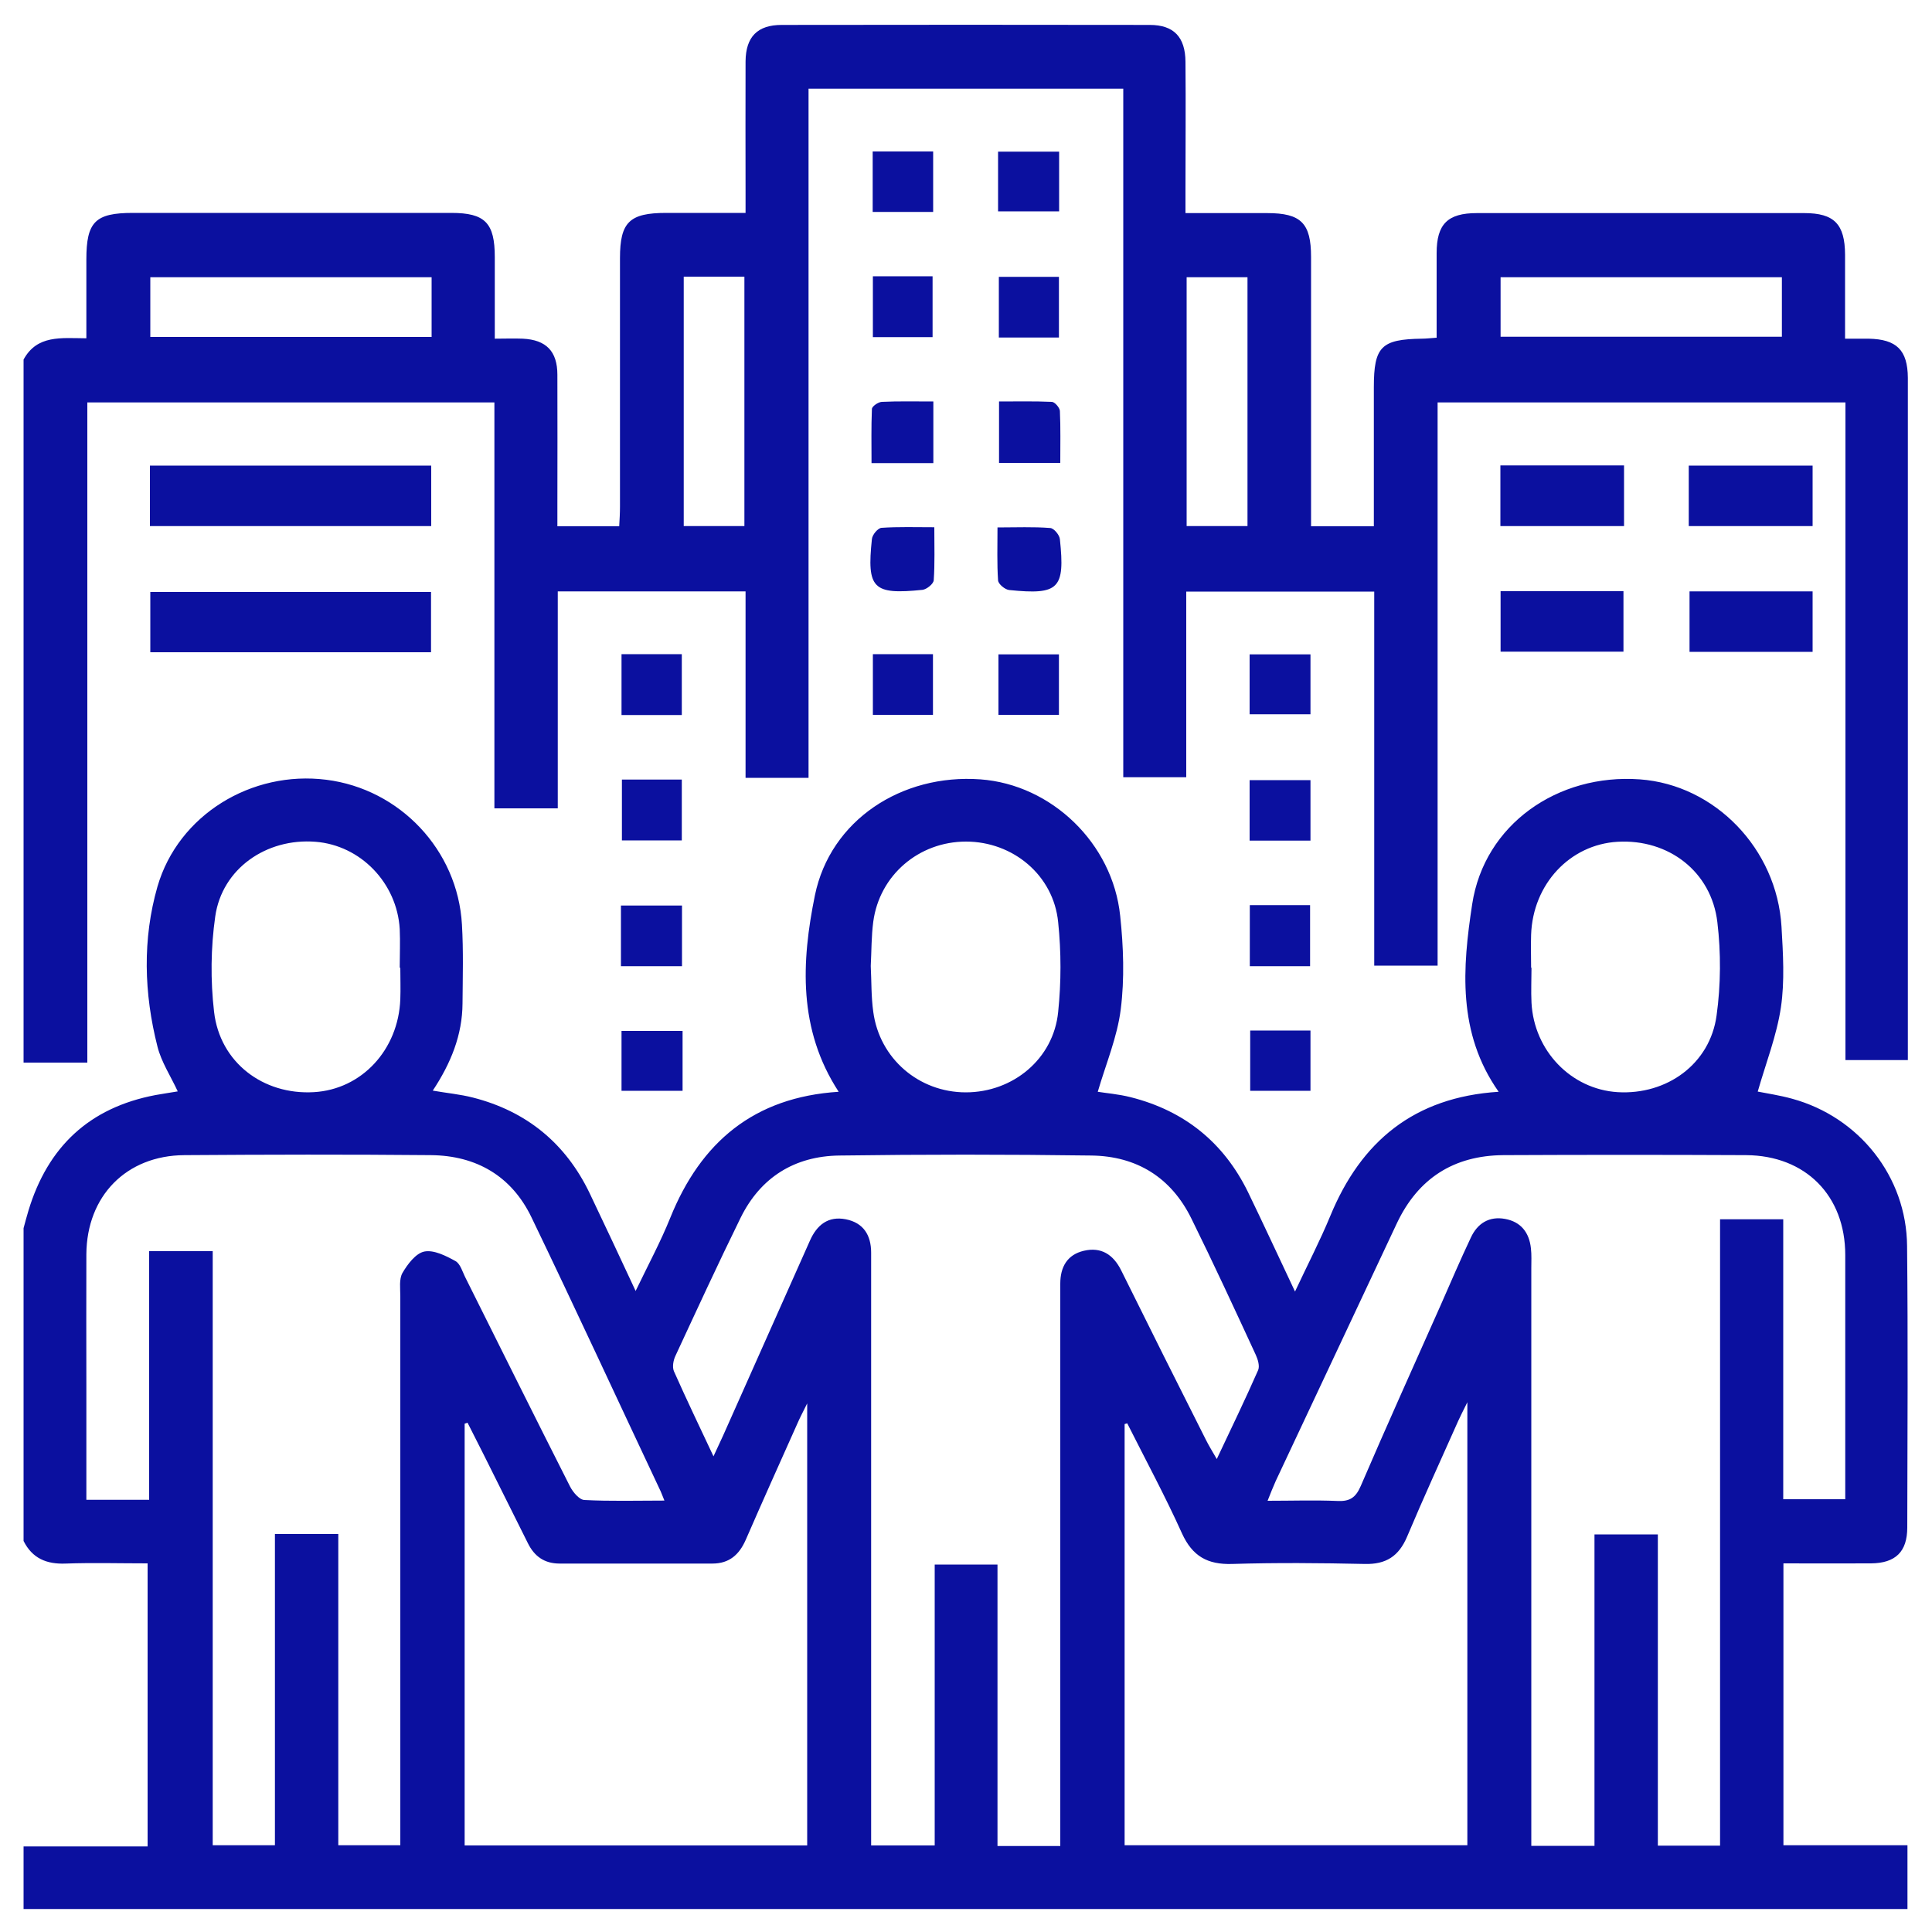 <?xml version="1.0" encoding="UTF-8"?><svg id="a" xmlns="http://www.w3.org/2000/svg" viewBox="0 0 100 100"><defs><style>.b{fill:#0b109f;}</style></defs><path class="b" d="M20.71,50.09h-.02c0-.67,.03-1.33,0-2-.14-2.39-2.03-4.34-4.36-4.52-2.54-.2-4.84,1.39-5.19,3.87-.23,1.61-.25,3.3-.06,4.93,.3,2.62,2.54,4.31,5.16,4.16,2.48-.14,4.38-2.19,4.48-4.81,.02-.54,0-1.08,0-1.62h0Zm58.56,0h0c0,.6-.03,1.21,0,1.81,.13,2.49,2.05,4.48,4.46,4.63,2.55,.15,4.78-1.46,5.12-3.97,.22-1.59,.23-3.24,.04-4.83-.31-2.62-2.53-4.31-5.16-4.16-2.47,.14-4.39,2.19-4.48,4.81-.02,.57,0,1.14,0,1.71h0Zm-34.2-.09c.04,.79,.02,1.59,.13,2.37,.32,2.42,2.36,4.17,4.79,4.17,2.44,0,4.54-1.73,4.78-4.16,.16-1.54,.16-3.11,0-4.65-.24-2.43-2.34-4.17-4.77-4.17-2.44,0-4.48,1.74-4.8,4.15-.1,.75-.09,1.52-.13,2.29h0Zm-21.03,45.52h17.74v-22.88c-.26,.52-.4,.79-.52,1.07-.89,1.99-1.79,3.99-2.66,5.99-.34,.77-.85,1.23-1.73,1.23-2.63,0-5.27,0-7.9,0-.79,0-1.31-.37-1.65-1.06-.76-1.53-1.53-3.06-2.29-4.59-.27-.55-.56-1.09-.83-1.64l-.15,.05v21.83Zm34.31-21.85l-.14,.04v21.8h17.74v-22.93c-.24,.48-.36,.72-.47,.96-.89,2-1.8,3.98-2.65,6-.43,1.01-1.09,1.44-2.2,1.41-2.28-.05-4.57-.07-6.85,0-1.28,.04-2.06-.4-2.6-1.58-.87-1.93-1.88-3.8-2.83-5.69m-3.47,21.87v-28.25c0-.29,0-.57,0-.86,0-.86,.36-1.5,1.22-1.7,.89-.21,1.52,.19,1.93,1.01,1.45,2.93,2.91,5.85,4.38,8.76,.15,.3,.32,.58,.57,1.01,.77-1.63,1.48-3.1,2.14-4.6,.09-.21-.01-.55-.12-.79-1.09-2.36-2.18-4.72-3.33-7.05-1.05-2.14-2.84-3.24-5.18-3.27-4.35-.06-8.7-.06-13.05,0-2.31,.03-4.08,1.13-5.11,3.23-1.16,2.36-2.26,4.75-3.37,7.14-.11,.23-.17,.57-.08,.79,.64,1.44,1.32,2.86,2.05,4.41,.21-.45,.36-.77,.5-1.08,1.5-3.36,2.99-6.72,4.49-10.08,.36-.82,.95-1.29,1.86-1.11,.91,.18,1.31,.82,1.31,1.73,0,.29,0,.57,0,.86v29.82h3.29v-14.54h3.25v14.57h3.24Zm27.65,0v-16.13h3.28v16.11h3.22V63.11h3.27v14.49h3.21c0-4.26,0-8.45,0-12.64,0-3.08-2.06-5.15-5.13-5.17-4.19-.02-8.38-.02-12.57,0-2.56,.02-4.41,1.2-5.51,3.53-2.09,4.45-4.18,8.89-6.27,13.34-.14,.31-.26,.62-.42,1.02,1.27,0,2.44-.04,3.62,.01,.63,.03,.94-.17,1.2-.77,1.35-3.14,2.76-6.26,4.15-9.39,.51-1.16,1.01-2.33,1.55-3.47,.34-.74,.95-1.12,1.77-.97,.82,.15,1.25,.7,1.34,1.52,.04,.34,.02,.7,.02,1.05v29.88h3.26ZM4.47,77.63h3.25v-12.87h3.29v30.75h3.22v-16.11h3.28v16.11h3.21v-1.27c0-9.05,0-18.09,0-27.14,0-.41-.07-.89,.11-1.21,.26-.45,.69-1.02,1.13-1.11,.49-.1,1.12,.22,1.61,.49,.26,.14,.37,.57,.53,.88,1.8,3.6,3.59,7.21,5.41,10.8,.15,.29,.48,.68,.74,.69,1.34,.07,2.69,.03,4.14,.03-.1-.24-.14-.36-.19-.47-2.23-4.73-4.42-9.48-6.69-14.19-1.03-2.14-2.86-3.2-5.21-3.22-4.25-.04-8.51-.03-12.76,0-3,.02-5.05,2.11-5.07,5.13-.01,2.25,0,4.51,0,6.76v5.95h0Zm-3.25-14.06c.08-.3,.16-.6,.25-.9,1-3.31,3.15-5.34,6.58-5.99,.37-.07,.75-.12,1.15-.19-.36-.78-.85-1.52-1.05-2.32-.7-2.75-.78-5.56,0-8.28,1.08-3.72,4.88-6.02,8.74-5.53,3.81,.48,6.8,3.64,7.02,7.49,.08,1.36,.04,2.73,.03,4.09-.01,1.63-.6,3.09-1.54,4.51,.74,.13,1.42,.19,2.08,.36,2.78,.71,4.8,2.37,6.04,4.95,.78,1.63,1.54,3.26,2.38,5.06,.65-1.35,1.29-2.54,1.79-3.78,1.58-3.92,4.33-6.25,8.72-6.53-2.11-3.23-1.93-6.74-1.23-10.17,.8-3.89,4.49-6.3,8.57-6,3.67,.27,6.84,3.3,7.23,7.06,.17,1.6,.23,3.25,.03,4.84-.18,1.44-.77,2.83-1.19,4.27,.42,.07,1.07,.12,1.7,.28,2.78,.7,4.82,2.34,6.08,4.92,.8,1.65,1.57,3.32,2.43,5.14,.65-1.39,1.29-2.62,1.82-3.9,1.59-3.87,4.34-6.16,8.72-6.44-2.15-3.05-1.87-6.44-1.37-9.71,.63-4.13,4.43-6.77,8.68-6.46,3.88,.28,7.09,3.59,7.33,7.62,.08,1.39,.17,2.82-.03,4.18-.22,1.47-.78,2.89-1.2,4.36,.45,.09,1.13,.19,1.78,.37,3.47,.95,5.92,4.03,5.95,7.62,.05,4.86,.02,9.72,.01,14.57,0,1.26-.61,1.85-1.88,1.86-1.49,.01-2.98,0-4.53,0v14.59h6.42v3.3H1.22v-3.24H7.64v-14.65c-1.46,0-2.85-.04-4.24,.01-.99,.04-1.73-.27-2.18-1.17v-16.19Z"/><path class="b" d="M35.39,27.23h3.14V14.32h-3.14v12.91Zm29.18-12.88h-3.15v12.88h3.15V14.35Zm-42.24,0H7.78v3.09h14.56v-3.09Zm69.9,0h-14.56v3.08h14.56v-3.08ZM1.22,18.61c.7-1.28,1.93-1.11,3.25-1.1v-4.08c0-1.95,.46-2.41,2.41-2.41H23.36c1.75,0,2.25,.52,2.25,2.29v4.22c.52,0,.99-.02,1.45,0,1.21,.06,1.79,.65,1.79,1.87,.01,2.25,0,4.51,0,6.76v1.08h3.2c.02-.35,.04-.68,.04-1.02,0-4.29,0-8.57,0-12.86,0-1.86,.49-2.34,2.39-2.34h4.11v-1.08c0-2.25-.01-4.51,0-6.76,.01-1.28,.62-1.89,1.87-1.89,6.35-.01,12.7-.01,19.05,0,1.24,0,1.84,.62,1.85,1.91,.02,2.22,0,4.44,0,6.67v1.16c1.46,0,2.84,0,4.23,0,1.75,0,2.27,.52,2.27,2.27,0,4.29,0,8.57,0,12.86v1.08h3.25v-7.19c0-2.11,.38-2.49,2.49-2.52,.22,0,.44-.03,.76-.05,0-1.48,0-2.93,0-4.38,0-1.5,.57-2.07,2.08-2.07,5.65,0,11.3,0,16.95,0,1.55,0,2.1,.57,2.11,2.15,0,1.42,0,2.84,0,4.35,.47,0,.85,0,1.22,0,1.45,.03,2.02,.59,2.03,2.03,0,3.59,0,7.17,0,10.76v24.55h-3.23V20.83h-21.11v29.15h-3.28V30.62h-9.73v9.61h-3.26V4.59h-16.29V40.26h-3.26v-9.65h-9.72v11.23h-3.28V20.83H4.52V55H1.22V18.61Z"/><rect class="b" x="7.76" y="24.1" width="14.56" height="3.13"/><rect class="b" x="7.78" y="30.64" width="14.53" height="3.12"/><rect class="b" x="77.66" y="24.09" width="6.4" height="3.14"/><rect class="b" x="87.41" y="24.1" width="6.41" height="3.13"/><rect class="b" x="77.67" y="30.6" width="6.36" height="3.13"/><rect class="b" x="87.45" y="30.61" width="6.37" height="3.13"/><rect class="b" x="32.17" y="33.86" width="3.12" height="3.15"/><rect class="b" x="64.68" y="33.87" width="3.15" height="3.1"/><rect class="b" x="32.19" y="40.35" width="3.1" height="3.15"/><rect class="b" x="64.68" y="40.38" width="3.15" height="3.13"/><rect class="b" x="32.14" y="46.87" width="3.16" height="3.14"/><rect class="b" x="64.69" y="46.85" width="3.12" height="3.16"/><rect class="b" x="32.17" y="53.36" width="3.16" height="3.1"/><rect class="b" x="64.71" y="53.34" width="3.12" height="3.12"/><rect class="b" x="51.66" y="7.85" width="3.16" height="3.09"/><rect class="b" x="45.17" y="7.84" width="3.13" height="3.13"/><path class="b" d="M48.36,27.3c0,.99,.03,1.86-.03,2.73-.01,.19-.36,.47-.58,.5-2.57,.26-2.89-.06-2.62-2.63,.02-.22,.31-.57,.5-.58,.87-.06,1.75-.03,2.73-.03"/><path class="b" d="M51.63,27.3c.98,0,1.86-.04,2.73,.03,.19,.01,.48,.36,.5,.58,.27,2.57-.05,2.89-2.62,2.63-.22-.02-.57-.31-.58-.5-.06-.87-.03-1.75-.03-2.73"/><path class="b" d="M54.88,23.96h-3.17v-3.18c.92,0,1.83-.02,2.73,.02,.15,0,.41,.3,.42,.47,.04,.88,.02,1.75,.02,2.7h0Z"/><rect class="b" x="45.18" y="33.86" width="3.11" height="3.14"/><rect class="b" x="51.68" y="33.87" width="3.13" height="3.13"/><path class="b" d="M48.31,20.78v3.19h-3.2c0-.94-.02-1.87,.02-2.8,0-.14,.33-.36,.51-.37,.85-.04,1.69-.02,2.66-.02"/><rect class="b" x="51.7" y="14.33" width="3.11" height="3.14"/><rect class="b" x="45.18" y="14.3" width="3.09" height="3.15"/></svg>